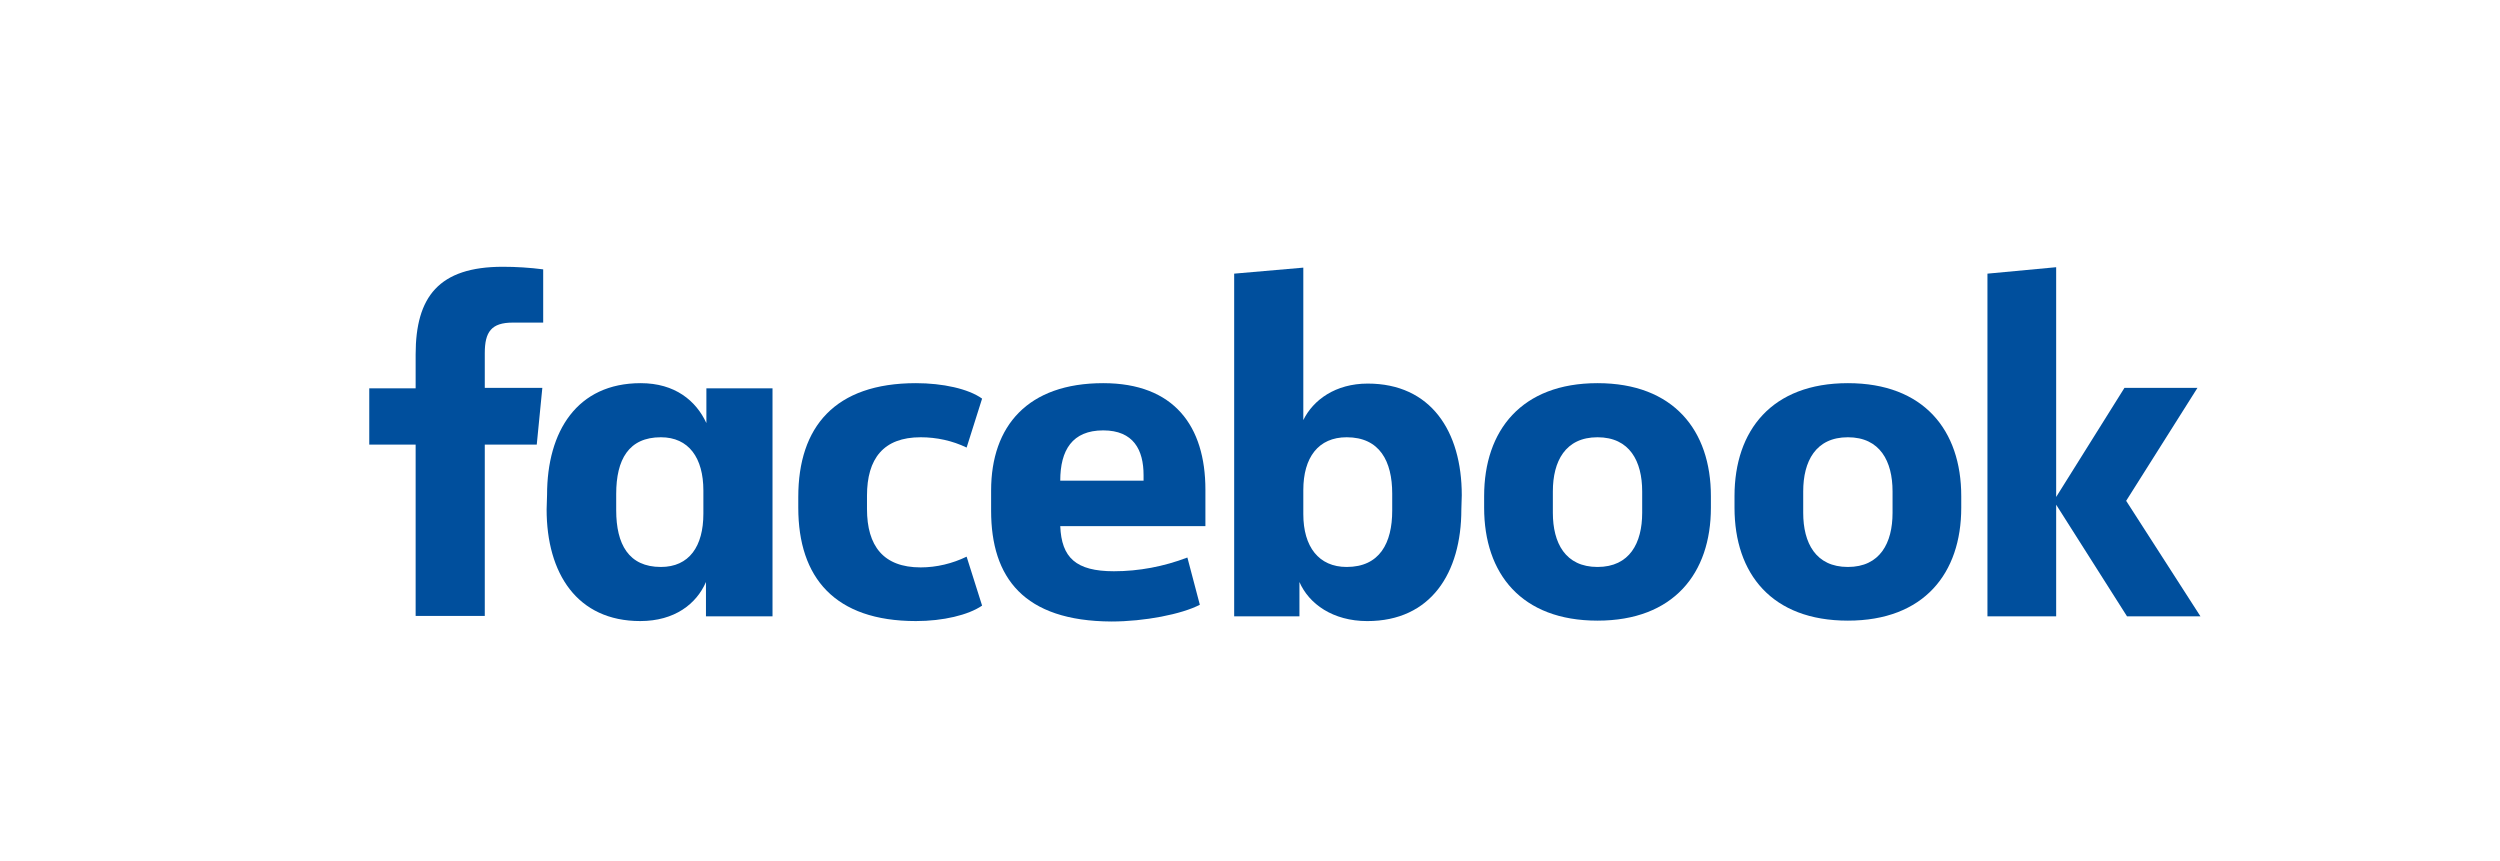 <svg width="148" height="51" viewBox="0 0 148 51" fill="none" xmlns="http://www.w3.org/2000/svg">
<path d="M30.352 19.098C29.081 19.098 28.699 19.657 28.699 20.903V22.962H32.106L31.776 26.319H28.699V36.462H24.606V26.319H21.86V22.988H24.606V20.98C24.606 17.573 25.979 15.793 29.767 15.793C30.555 15.793 31.369 15.844 32.157 15.946V19.098" fill="#004F9D"/>
<path d="M32.386 29.293C32.386 25.53 34.165 22.683 37.928 22.683C39.962 22.683 41.208 23.725 41.818 25.047V22.988H45.733V36.488H41.793V34.454C41.233 35.751 39.937 36.767 37.903 36.767C34.165 36.767 32.36 33.945 32.36 30.157M36.479 30.208C36.479 32.217 37.216 33.564 39.123 33.564C40.801 33.564 41.64 32.344 41.64 30.412V29.039C41.64 27.107 40.776 25.886 39.123 25.886C37.216 25.886 36.479 27.208 36.479 29.242V30.208Z" fill="#004F9D"/>
<path d="M54.224 22.683C55.801 22.683 57.326 23.013 58.14 23.598L57.224 26.496C56.385 26.09 55.445 25.886 54.504 25.886C52.292 25.886 51.326 27.157 51.326 29.344V30.132C51.326 32.318 52.292 33.59 54.504 33.59C55.445 33.59 56.385 33.361 57.224 32.954L58.14 35.852C57.326 36.412 55.826 36.767 54.224 36.767C49.419 36.767 47.258 34.2 47.258 30.056V29.42C47.258 25.276 49.419 22.683 54.224 22.683Z" fill="#004F9D"/>
<path d="M58.674 30.234V29.039C58.674 25.2 60.86 22.683 65.309 22.683C69.504 22.683 71.36 25.225 71.36 28.988V31.149H62.767C62.843 33.005 63.682 33.818 65.945 33.818C67.42 33.818 68.894 33.539 70.293 33.005L71.03 35.801C69.962 36.361 67.75 36.793 65.793 36.793C60.606 36.767 58.674 34.2 58.674 30.234ZM62.767 28.454H67.699V28.123C67.699 26.649 67.115 25.479 65.309 25.479C63.479 25.479 62.767 26.649 62.767 28.454Z" fill="#004F9D"/>
<path d="M86.512 30.157C86.512 33.92 84.707 36.768 80.944 36.768C78.91 36.768 77.487 35.751 76.927 34.454V36.488H73.063V16.2L77.156 15.844V24.869C77.741 23.674 79.063 22.708 80.969 22.708C84.707 22.708 86.537 25.53 86.537 29.318M82.419 29.217C82.419 27.31 81.681 25.886 79.724 25.886C78.046 25.886 77.156 27.081 77.156 29.013V30.437C77.156 32.369 78.071 33.564 79.724 33.564C81.681 33.564 82.419 32.141 82.419 30.234V29.217Z" fill="#004F9D"/>
<path d="M87.861 30.056V29.369C87.861 25.48 90.073 22.683 94.573 22.683C99.073 22.683 101.285 25.48 101.285 29.369V30.056C101.285 33.946 99.073 36.742 94.573 36.742C90.073 36.742 87.861 33.971 87.861 30.056ZM97.217 29.09C97.217 27.31 96.48 25.886 94.573 25.886C92.666 25.886 91.929 27.31 91.929 29.09V30.361C91.929 32.141 92.666 33.564 94.573 33.564C96.48 33.564 97.217 32.141 97.217 30.361V29.09Z" fill="#004F9D"/>
<path d="M102.683 30.056V29.369C102.683 25.479 104.894 22.683 109.394 22.683C113.894 22.683 116.106 25.479 116.106 29.369V30.056C116.106 33.945 113.894 36.742 109.394 36.742C104.894 36.742 102.683 33.971 102.683 30.056ZM112.039 29.09C112.039 27.31 111.301 25.886 109.394 25.886C107.488 25.886 106.75 27.31 106.75 29.09V30.361C106.75 32.14 107.488 33.564 109.394 33.564C111.301 33.564 112.039 32.14 112.039 30.361V29.09Z" fill="#004F9D"/>
<path d="M121.725 29.421L125.767 22.963H130.089L125.869 29.649L130.267 36.488H125.92L121.725 29.878V36.488H117.657V16.2L121.725 15.819" fill="#004F9D"/>
</svg>
